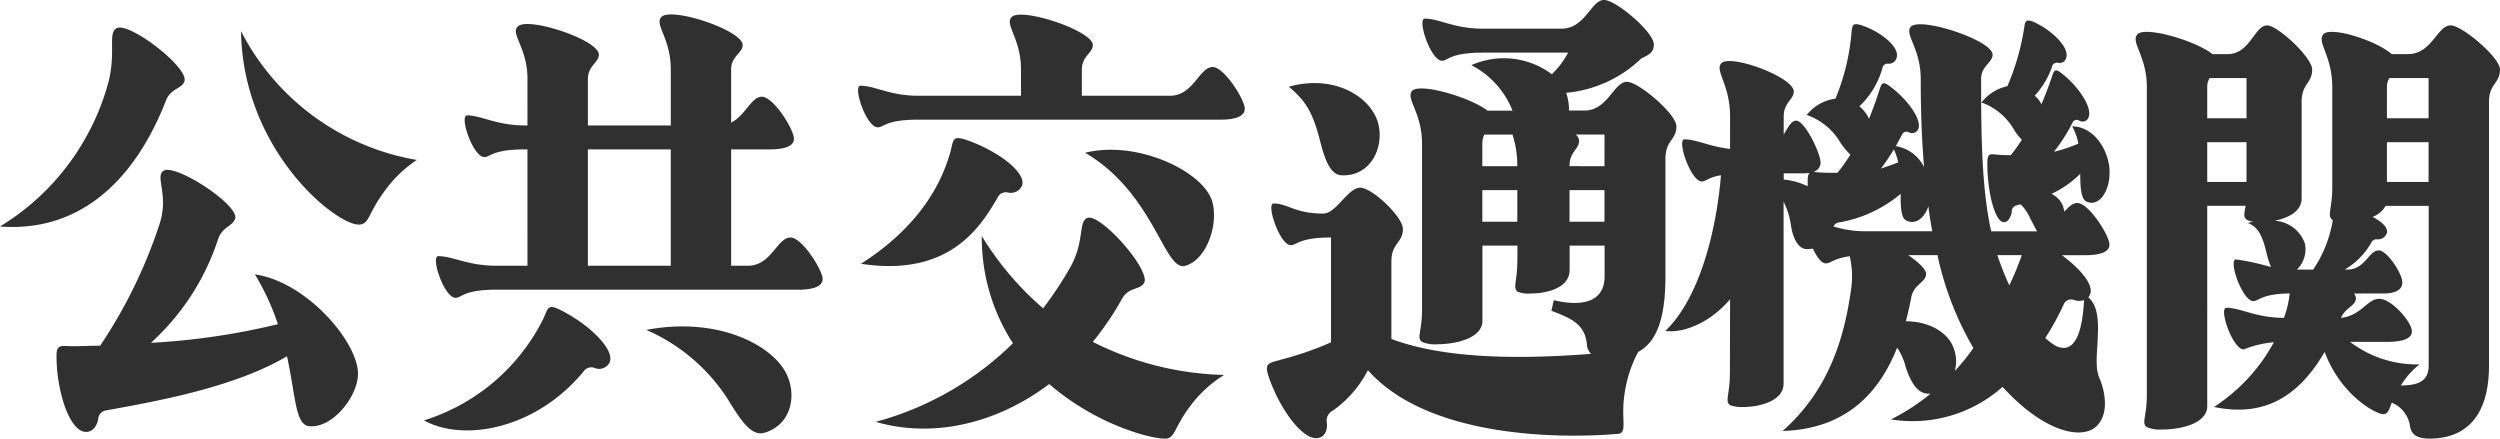 <svg xmlns="http://www.w3.org/2000/svg" xmlns:xlink="http://www.w3.org/1999/xlink" width="228" height="40" viewBox="0 0 228 40">
  <defs>
    <clipPath id="clip-path">
      <rect id="長方形_1129" data-name="長方形 1129" width="228" height="40" fill="#303030"/>
    </clipPath>
  </defs>
  <g id="グループ_19000" data-name="グループ 19000" transform="translate(0 0)">
    <g id="グループ_19000-2" data-name="グループ 19000" transform="translate(0 0)" clip-path="url(#clip-path)">
      <path id="パス_22960" data-name="パス 22960" d="M0,23.858A22.18,22.18,0,0,0,9.919,10.583c.656-2.751-.087-4.323.7-4.8,1.092-.655,6.642,3.581,6.2,4.848-.262.7-1.267.611-1.7,1.79C12.06,20.19,6.86,24.383,0,23.858m14.551-.219c.874-2.663-.437-4.323.35-4.847,1-.743,6.86,3.057,6.554,4.323-.218.742-1.179.742-1.573,1.921a21.938,21.938,0,0,1-6.117,9.432,63.406,63.406,0,0,0,11.58-1.7,22.091,22.091,0,0,0-2.1-4.542c4.85.7,9.657,6.463,9.395,9.3-.174,2.053-2.4,4.76-4.456,4.542-1.267-.131-1.224-2.795-2.01-6.375C21.455,38.487,14.551,39.754,9.7,40.627a.839.839,0,0,0-.743.786c-.087.523-.437,1.179-1.092,1.179-1.486.043-2.665-3.581-2.709-6.725-.044-1.353.35-1.091,1.53-1.091.7,0,1.529-.044,2.447-.044A45.128,45.128,0,0,0,14.551,23.64m18.221.044c-2.01.131-10.618-6.638-10.793-17.642A22.2,22.2,0,0,0,38.015,17.789a11.328,11.328,0,0,0-2.971,2.882c-1.486,2.009-1.355,2.969-2.272,3.013" transform="translate(0 -3.203)" fill="#303030"/>
      <path id="パス_22961" data-name="パス 22961" d="M88,40.021a18.219,18.219,0,0,0,10.88-9.258c.437-.96.393-1.4,1.529-.829,2.578,1.266,5.113,3.668,4.5,4.847a1.082,1.082,0,0,1-1.4.437.851.851,0,0,0-.961.35C98.23,40.807,91.632,42.03,88,40.021m36.354-12.882c0,.83-1.311.961-2.228.961H94.6c-3.015,0-3.146.742-3.714.742-1.048,0-2.315-3.8-1.573-3.8,1.311,0,2.665.873,5.287.873h2.84V15.305h-.218c-3.015,0-3.146.7-3.714.7-1.049,0-2.316-3.8-1.573-3.8,1.311,0,2.665.917,5.287.917h.218V8.886c0-2.839-1.529-4.061-.918-4.76.83-1,7.429,1.18,7.429,2.533,0,.742-1,1-1,2.227v4.235h7.559V8.013c0-2.839-1.486-4.061-.874-4.76.83-1,7.428,1.179,7.428,2.532,0,.743-1.048,1-1.048,2.227V12.86c1.31-.655,1.835-2.358,2.8-2.358,1.049,0,2.927,2.969,2.927,3.843,0,.83-1.311.96-2.228.96h-3.5V25.917h1.529c2.141,0,2.665-2.576,3.889-2.576,1.049,0,2.928,2.969,2.928,3.8M110.508,15.305h-7.559V25.917h7.559Zm5.506,23.276a16.778,16.778,0,0,0-7.734-6.813c6.424-1.223,11.361,1.31,12.716,3.887,1.049,1.965.568,4.76-1.966,5.5-1.092.305-2.01-.961-3.015-2.576" transform="translate(-49.335 -1.681)" fill="#303030"/>
      <path id="パス_22962" data-name="パス 22962" d="M178.31,9.522c1.311,0,2.665.917,5.287.917h9.351v-2.4c0-2.795-1.486-4.061-.874-4.76C192.9,2.316,199.5,4.5,199.5,5.81c0,.742-1,1-1,2.227v2.4h8.04c2.141,0,2.665-2.62,3.888-2.62,1.049,0,2.928,2.969,2.928,3.8,0,.873-1.311,1-2.228,1H183.6c-3.015,0-3.147.7-3.715.7-1.048,0-2.315-3.8-1.573-3.8m.044,16.245c4.85-3.1,7.21-6.768,8.171-10.262.262-1.048.175-1.441,1.4-1.048,2.709.917,5.549,2.926,5.113,4.192a1.122,1.122,0,0,1-1.311.612.823.823,0,0,0-.918.48c-1.442,2.445-4.239,7.292-12.453,6.026m1.355,14.411a28.388,28.388,0,0,0,12.5-7.161,17.733,17.733,0,0,1-2.84-9.782,27.678,27.678,0,0,0,5.593,6.594A33.445,33.445,0,0,0,197.4,26.16c1.4-2.446.743-4.279,1.617-4.585,1.223-.393,5.812,4.8,5.156,5.939-.393.655-1.4.35-2.01,1.441a27.008,27.008,0,0,1-2.665,3.93A27.978,27.978,0,0,0,211.475,35.9a11.069,11.069,0,0,0-3.059,2.795c-1.53,2.009-1.4,3.013-2.316,3.013-1.529,0-6.466-1.4-10.574-4.978-4.763,3.581-10.531,4.978-15.818,3.45M198.8,15.635c4.763-1.179,10.749,1.7,11.579,4.411.612,2.009-.437,5.328-2.447,5.9-1.922.567-2.8-6.595-9.132-10.306" transform="translate(-99.834 -1.705)" fill="#303030"/>
      <path id="パス_22963" data-name="パス 22963" d="M300.289,11.529c0,1.266-1,1.223-1,2.969V25.2c0,4.017-.874,6.026-2.491,6.9a11.652,11.652,0,0,0-1.223,3.712c-.393,2.445.306,3.669-.612,3.755-4.457.393-17.129.611-22.809-5.808a10.119,10.119,0,0,1-3.233,3.712,1,1,0,0,0-.524,1c.087.524-.044,1.266-.656,1.441-1.4.48-3.626-2.576-4.631-5.546-.437-1.31,0-1.223,1.136-1.572a29.688,29.688,0,0,0,4.544-1.572V21.659c-2.927,0-3.1.7-3.67.7-1.005,0-2.272-3.8-1.573-3.8,1.355,0,1.879.917,4.544.917,1.18,0,2.229-2.358,3.365-2.358,1.092,0,3.888,2.663,3.888,3.755,0,1.31-1.048,1.266-1.048,2.969v7.074c4.544,1.7,10.967,1.922,18.221,1.354a1.256,1.256,0,0,1-.393-.873c-.175-1.965-1.7-2.445-3.234-3.057l.218-.96c2.8.655,4.632.043,4.632-2.183V22.4h-3.189v2.227c0,1.659-2.141,2.14-3.539,2.14a2.529,2.529,0,0,1-1.224-.175c-.437-.393,0-.873,0-3.013V22.4h-3.19v6.856c0,1.616-2.491,2.139-4.108,2.139a2.864,2.864,0,0,1-1.4-.218c-.525-.349,0-.873,0-2.969V13.1c0-2.838-1.486-4.061-.918-4.8.7-.786,5.287.568,6.9,1.79h2.272a7.948,7.948,0,0,0-3.758-4.148,7.3,7.3,0,0,1,7.341.829A7.741,7.741,0,0,0,290.414,4.8h-7.777c-3.015,0-3.19.742-3.715.742-1.048,0-2.315-3.843-1.573-3.843,1.311,0,2.665.917,5.287.917H289.8c2.185,0,2.709-2.62,3.889-2.62,1.092,0,4.544,2.926,4.544,4.061,0,.7-.393.917-1.136,1.266a11.379,11.379,0,0,1-6.86,3.144,5,5,0,0,1,.262,1.616h1.4c2.141,0,2.665-2.62,3.889-2.62,1.049,0,4.5,2.926,4.5,4.061M267.779,12.8c-.655-2.533-1.267-3.581-2.84-4.891,4.369-1.223,7.778,1.135,8.215,3.625.394,2.1-.83,4.542-3.365,4.454-1.048,0-1.573-1.441-2.01-3.188m18,2.358v-.044a9.21,9.21,0,0,0-.437-2.838h-2.578a2.141,2.141,0,0,0-.174.83v2.053Zm0,2.184h-3.19v2.882h3.19Zm7.952-2.184V12.271h-2.622a.819.819,0,0,1,.306.567c0,.786-.874,1-.874,2.271v.044Zm0,2.184h-3.19v2.882h3.19Z" transform="translate(-147.401 0)" fill="#303030"/>
      <path id="パス_22964" data-name="パス 22964" d="M351.553,29.686c-2.01,2.358-4.5,3.1-5.9,2.882,3.189-3.057,4.675-9.345,5.069-14.192-1.136.175-1.355.568-1.748.568-1,0-2.316-3.843-1.573-3.843,1.092,0,2.228.655,4.151.873V13c0-2.839-1.355-4.105-.83-4.8.743-.961,6.642,1.223,6.642,2.532,0,.743-.918,1-.918,2.271v1.659c.394-.655.7-1.266,1.136-1.266.787,0,2.228,2.969,2.228,3.842a.89.89,0,0,1-.655.83c.131,0,.262.044.437.044.612.043,1.223.043,1.748.043A14.3,14.3,0,0,0,362.52,16.5a7.916,7.916,0,0,1-.874-1.048,5.751,5.751,0,0,0-3.1-2.576,3.99,3.99,0,0,1,2.622-1.485,20.239,20.239,0,0,0,1.442-5.808c.087-.83.043-1.135.83-.917,1.7.524,3.539,1.921,3.321,2.926a.737.737,0,0,1-.787.612.463.463,0,0,0-.525.393,7.675,7.675,0,0,1-2.1,3.494,3.1,3.1,0,0,1,.874,1.135c.306-.742.612-1.572.874-2.4.262-.786.306-1.092.961-.611,1.53,1.092,3.015,3.013,2.665,3.93a.609.609,0,0,1-.874.305.447.447,0,0,0-.611.219l-.568,1.048a3.51,3.51,0,0,1,2.578,1.922c-.218-2.533-.306-5.2-.306-8.035,0-2.795-1.486-4.061-.917-4.76.83-.96,7.472,1.223,7.472,2.533,0,.742-1.049,1-1.049,2.227,0,5.677.087,10.087.918,13.886h4.195c-.175-.262-.349-.655-.568-1.048a4.542,4.542,0,0,0-.918-1.4,1.268,1.268,0,0,0-.393.087.552.552,0,0,0-.437.612c-.087.393-.305.917-.7.917-.874,0-1.529-2.882-1.529-5.328,0-1.048.262-.873.961-.83a10.6,10.6,0,0,0,1.18.044,16.22,16.22,0,0,0,1-1.4,6.885,6.885,0,0,1-.656-.83,5.6,5.6,0,0,0-3.015-2.576,4.1,4.1,0,0,1,2.36-1.485,22.165,22.165,0,0,0,1.485-5.022c.131-.83.088-1.136.83-.873,1.617.7,3.321,2.27,3.059,3.275a.622.622,0,0,1-.787.48.464.464,0,0,0-.524.393,7.646,7.646,0,0,1-1.574,2.62,2.127,2.127,0,0,1,.612.786c.306-.743.612-1.485.874-2.271s.306-1.092.962-.567c1.486,1.135,2.883,3.144,2.447,4.061a.578.578,0,0,1-.83.262.41.41,0,0,0-.612.174,15.493,15.493,0,0,1-1.7,2.663,13.257,13.257,0,0,0,2.229-.742,4.9,4.9,0,0,0-.568-1.572c2.185,0,3.539,2.576,3.408,4.41-.043,1.528-.961,2.969-2.1,2.446-.481-.219-.568-1.223-.568-2.532a9.416,9.416,0,0,1-2.622,1.833,2.114,2.114,0,0,1,1.049,1.092l.131.524c.393-.437.743-.786,1.179-.786,1.049,0,2.927,2.969,2.927,3.8s-1.31.961-2.228.961h-2.1c1.7,1.266,2.972,2.751,2.534,3.625a.942.942,0,0,1-.131.218c1.748,1.485.218,5.677,1,7.336.656,1.528.874,3.668-.524,4.629-1.4.917-4.632.218-8.3-3.8a12.356,12.356,0,0,1-10.181,2.969,19.192,19.192,0,0,0,3.627-2.358c-1.092.131-1.748-.83-2.272-2.4a5.761,5.761,0,0,0-.787-1.79c-1.661,4.192-4.719,7.424-10.443,7.6,4.238-3.755,5.636-8.515,6.248-12.969a7.988,7.988,0,0,0-.131-2.969c-1.53.218-1.7.655-2.185.655-.393,0-.83-.611-1.18-1.353a2.3,2.3,0,0,1-.568.044c-.743,0-1.267-.961-1.442-2.271a7.087,7.087,0,0,0-.656-2.052V37.371c0,1.616-2.228,2.14-3.67,2.14a3.08,3.08,0,0,1-1.224-.174c-.481-.393,0-.917,0-3.013ZM356.446,18.2v.567a6.4,6.4,0,0,1,2.185.612v-.437c0-.437.043-.655.174-.786a3.514,3.514,0,0,1-.655.044Zm4.544,4.847a9.67,9.67,0,0,0,3.059.437h5.943c-.131-.742-.262-1.485-.35-2.271-.349,1-1.092,1.7-1.966,1.31-.525-.175-.568-1.18-.568-2.446a11.888,11.888,0,0,1-5.724,2.62.622.622,0,0,0-.393.35m4.326-5.284c.524-.175,1.048-.349,1.573-.567a6.229,6.229,0,0,0-.393-1.18,20.078,20.078,0,0,1-1.18,1.747m5.156,7.9h-2.665c1,.7,1.7,1.354,1.616,1.79-.087.742-1.136.873-1.354,2.1-.131.7-.306,1.441-.481,2.14,2.141,0,3.889,1.047,4.369,2.489a3.287,3.287,0,0,1,.087,2.052,19.79,19.79,0,0,0,1.7-2.1,28.765,28.765,0,0,1-3.277-8.472m5.462,0a25.671,25.671,0,0,0,1.092,2.751,25.886,25.886,0,0,0,1.136-2.751Zm4.369,7.555a5.45,5.45,0,0,0,1,.742c1.748.786,2.4-1.4,2.535-4.192a1.489,1.489,0,0,1-.874,0,.735.735,0,0,0-.961.349,23.958,23.958,0,0,1-1.7,3.1" transform="translate(-193.771 -2.393)" fill="#303030"/>
      <path id="パス_22965" data-name="パス 22965" d="M458.4,21.035c0,1.223-1.223,1.79-2.447,2.053a3.108,3.108,0,0,1,2.752,2.1,2.578,2.578,0,0,1-.743,2.358h1.486a11.2,11.2,0,0,0,1.791-4.5c-.568-.437-.044-.917-.044-3.057V10.9c0-2.839-1.4-4.061-.83-4.8.612-.786,4.806.524,6.248,1.79H468.1c2.185,0,2.665-2.619,3.889-2.619,1.048,0,4.5,2.926,4.5,4.017,0,1.31-1,1.266-1,2.969V36.275c0,5.328-2.753,6.681-5.418,6.681-1.355,0-1.7-.523-1.791-1.179a2.732,2.732,0,0,0-1.661-2.1c-.262.7-.35,1.048-.787,1.048-.656,0-3.889-1.747-5.331-5.677-2.709,4.672-6.117,5.851-10.094,5.022a16.266,16.266,0,0,0,5.462-5.9,9.421,9.421,0,0,0-2.752.655c-1,0-2.316-3.8-1.573-3.8,1.311,0,2.665.917,5.243.917a8.879,8.879,0,0,0,.525-2.227c-2.621.043-2.8.7-3.321.7-1,0-2.316-3.8-1.573-3.8a21.668,21.668,0,0,1,3.19.7,8.744,8.744,0,0,1-.437-1.4c-.394-1.659-.83-2.271-1.661-2.62a2.3,2.3,0,0,1,.525-.131,1.5,1.5,0,0,1-.656-.174c-.306-.262-.218-.524-.087-1.266h-3.5V39.987c0,1.616-2.447,2.14-4.108,2.14a3,3,0,0,1-1.4-.218c-.525-.393,0-.873,0-2.969V10.9c0-2.839-1.486-4.061-.874-4.8.655-.786,5.243.524,6.86,1.79h1.4c2.01,0,2.447-2.619,3.583-2.619.961,0,4.107,2.926,4.107,4.017,0,1.31-.961,1.266-.961,2.969Zm-5.025-7.293V10.074h-3.365a1.55,1.55,0,0,0-.218.83v2.838Zm0,2.183h-3.583V19.55h3.583Zm9.788,13.8a.627.627,0,0,1,.174.567c-.131.612-.917.7-1.354,1.659,1.879-.218,2.4-1.746,3.5-1.746s2.971,2.1,2.971,2.969c0,.83-1.31.96-2.228.96h-3.408a10.021,10.021,0,0,0,6.336,2.053,7.159,7.159,0,0,0-1.7,1.922c1.791,0,2.534-.524,2.534-1.834V21.734h-3.932a2.26,2.26,0,0,1-1.18,1c.83.437,1.4.96,1.311,1.441a.873.873,0,0,1-.874.612c-.306-.044-.481.131-.612.393a6.745,6.745,0,0,1-2.36,2.358h.262c1.573,0,1.923-1.746,2.84-1.746.743,0,2.141,2.1,2.141,2.926s-.961,1-1.617,1Zm3.015-15.983h3.8V10.074H466.4a1.554,1.554,0,0,0-.218.83Zm0,5.808h3.8V15.926h-3.8Z" transform="translate(-248.492 -2.956)" fill="#303030"/>
    </g>
  </g>
</svg>
